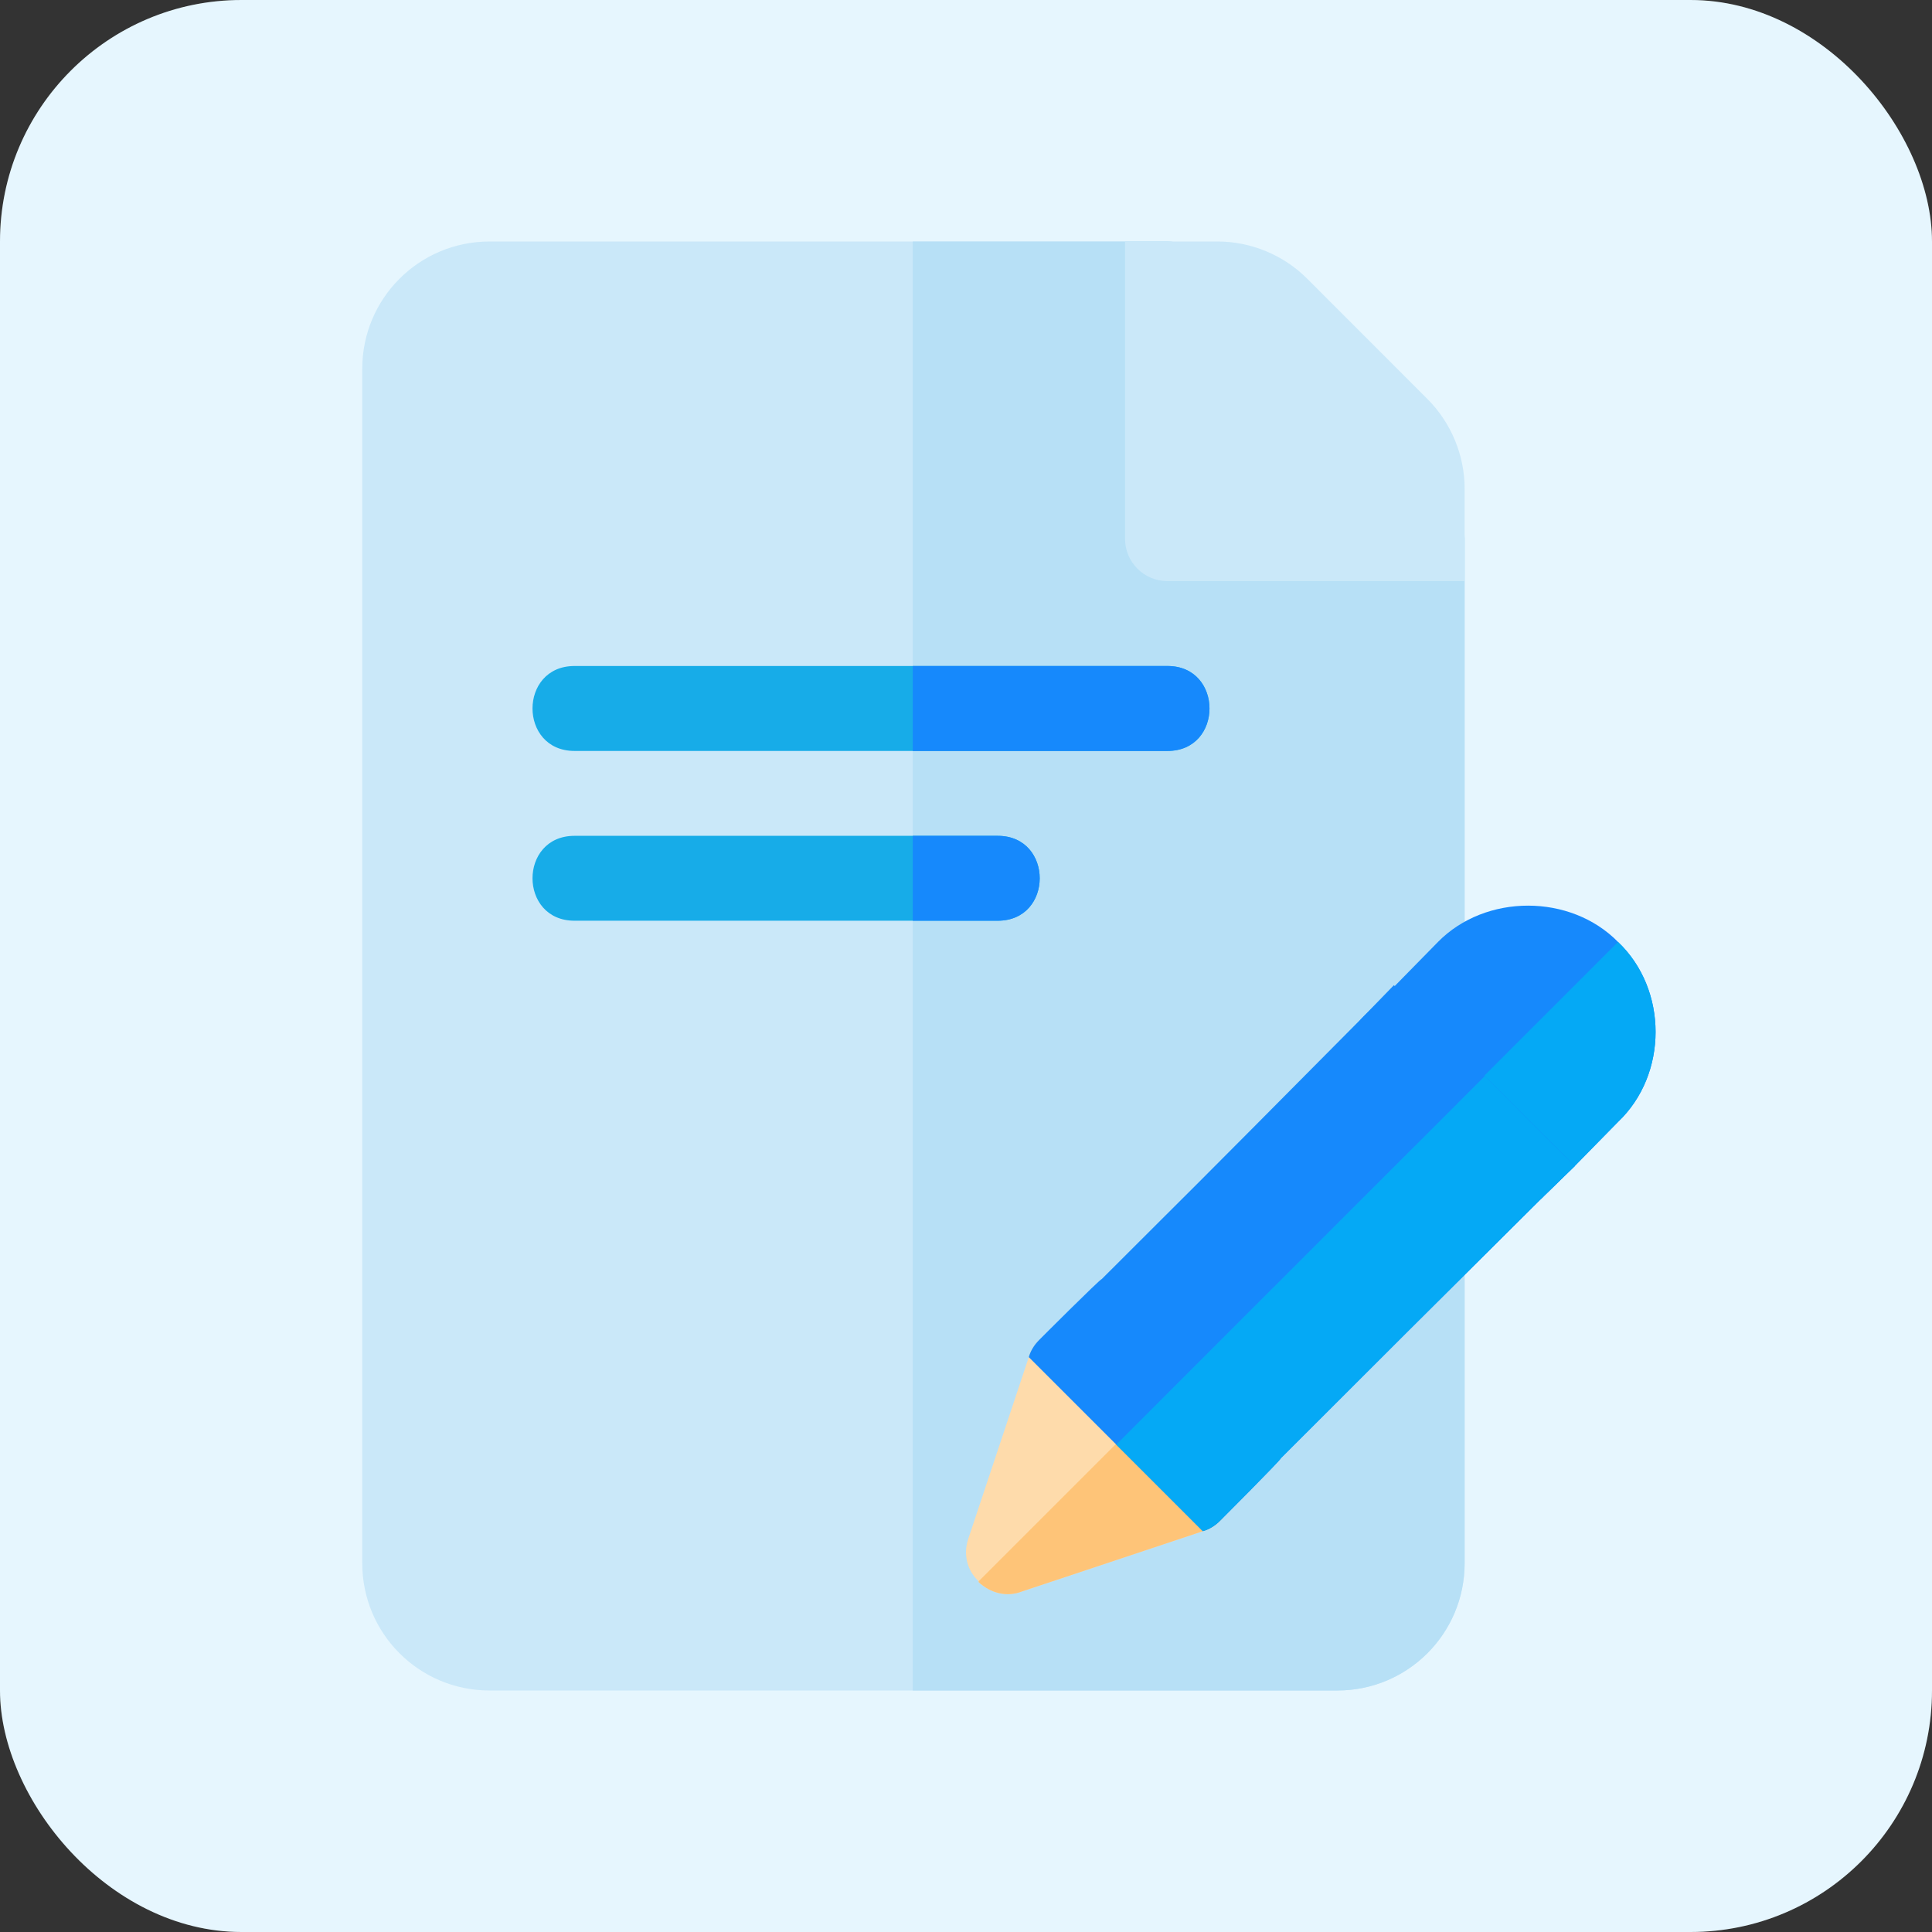 <svg xmlns="http://www.w3.org/2000/svg" width="32" height="32" viewBox="0 0 32 32" fill="none"><rect x="0" y="0" width="32" height="32" fill="#333333" stroke="none"/><rect width="32" height="32" rx="4" fill="white"></rect><rect width="32" height="32" rx="4" fill="#05A9F5" fill-opacity="0.1"></rect><path d="M23.556 8.219H20.04V4.703C20.04 4.309 19.731 4 19.337 4H8.109C6.942 4 6 4.942 6 6.109V25.891C6 27.058 6.942 28 8.109 28H22.15C23.317 28 24.259 27.058 24.259 25.891V8.922C24.259 8.528 23.95 8.219 23.556 8.219Z" fill="#CAE8F9"></path><path d="M24.259 8.922V25.891C24.259 27.058 23.317 28 22.15 28H15.118V4H19.337C19.731 4 20.04 4.309 20.04 4.703V8.219H23.556C23.95 8.219 24.259 8.528 24.259 8.922Z" fill="#B7E0F6"></path><path d="M24.259 9.625H19.337C18.948 9.625 18.634 9.311 18.634 8.922V4H20.167C20.719 4 21.26 4.224 21.65 4.615L23.645 6.611C24.035 7.002 24.259 7.542 24.259 8.092V9.625Z" fill="#CAE8F9"></path><path d="M19.337 12.438H9.516C8.588 12.438 8.588 11.031 9.516 11.031H19.337C20.265 11.031 20.265 12.438 19.337 12.438Z" fill="#17ACE8"></path><path d="M16.525 15.25H9.516C8.588 15.25 8.588 13.844 9.516 13.844H16.525C17.453 13.844 17.453 15.25 16.525 15.25Z" fill="#17ACE8"></path><path d="M16.525 15.25H15.118V13.844H16.525C17.453 13.844 17.453 15.25 16.525 15.25Z" fill="#1689FC"></path><path d="M19.337 12.438H15.118V11.031H19.337C20.265 11.031 20.265 12.438 19.337 12.438Z" fill="#1689FC"></path><path d="M26.799 15.601C26.012 14.8 24.606 14.8 23.818 15.601L23.101 16.332L22.595 16.825C22.314 17.092 22.314 17.542 22.595 17.809L23.593 18.808L24.592 19.806C24.845 20.087 25.323 20.087 25.576 19.806L26.082 19.314L26.799 18.582C27.629 17.795 27.629 16.389 26.799 15.601Z" fill="#1689FC"></path><path d="M18.784 23.618L17.335 22.169C17.307 22.141 17.279 22.141 17.251 22.169L17.209 22.198C17.125 22.282 17.068 22.381 17.04 22.479L16.042 25.474C15.943 25.755 16.028 26.023 16.21 26.191V26.205C16.407 26.388 16.674 26.459 16.928 26.36L19.923 25.362C20.021 25.334 20.12 25.277 20.204 25.193L20.232 25.165C20.26 25.137 20.26 25.108 20.232 25.08C19.768 24.602 19.262 24.096 18.784 23.618Z" fill="#FEDBAB"></path><path d="M18.784 23.617C19.262 24.095 19.768 24.602 20.232 25.08C20.261 25.108 20.261 25.136 20.232 25.164L20.204 25.192C20.12 25.277 20.021 25.333 19.923 25.361L16.928 26.359C16.674 26.458 16.407 26.387 16.21 26.205V26.191L18.784 23.617Z" fill="#FEC478"></path><path d="M26.8 18.583L26.082 19.314L25.576 19.806C25.323 20.087 24.845 20.087 24.592 19.806L23.593 18.808L26.8 15.602C27.629 16.389 27.629 17.795 26.8 18.583Z" fill="#05A9F5"></path><path d="M26.082 19.314L25.576 19.806C22.792 22.576 23.72 21.648 21.217 24.151C21.217 24.179 20.218 25.178 20.204 25.192C20.12 25.276 20.021 25.332 19.923 25.36L17.04 22.478C17.068 22.379 17.125 22.281 17.209 22.197C17.223 22.182 18.221 21.184 18.25 21.184C20.078 19.356 19.178 20.27 22.595 16.825L23.087 16.318L26.082 19.314Z" fill="#1689FC"></path><path d="M26.082 19.315L25.576 19.807C22.792 22.577 23.72 21.649 21.216 24.152C21.216 24.18 20.218 25.179 20.204 25.193C20.12 25.277 20.021 25.334 19.923 25.362L18.488 23.927L24.592 17.824L26.082 19.315Z" fill="#05A9F5"></path></svg>